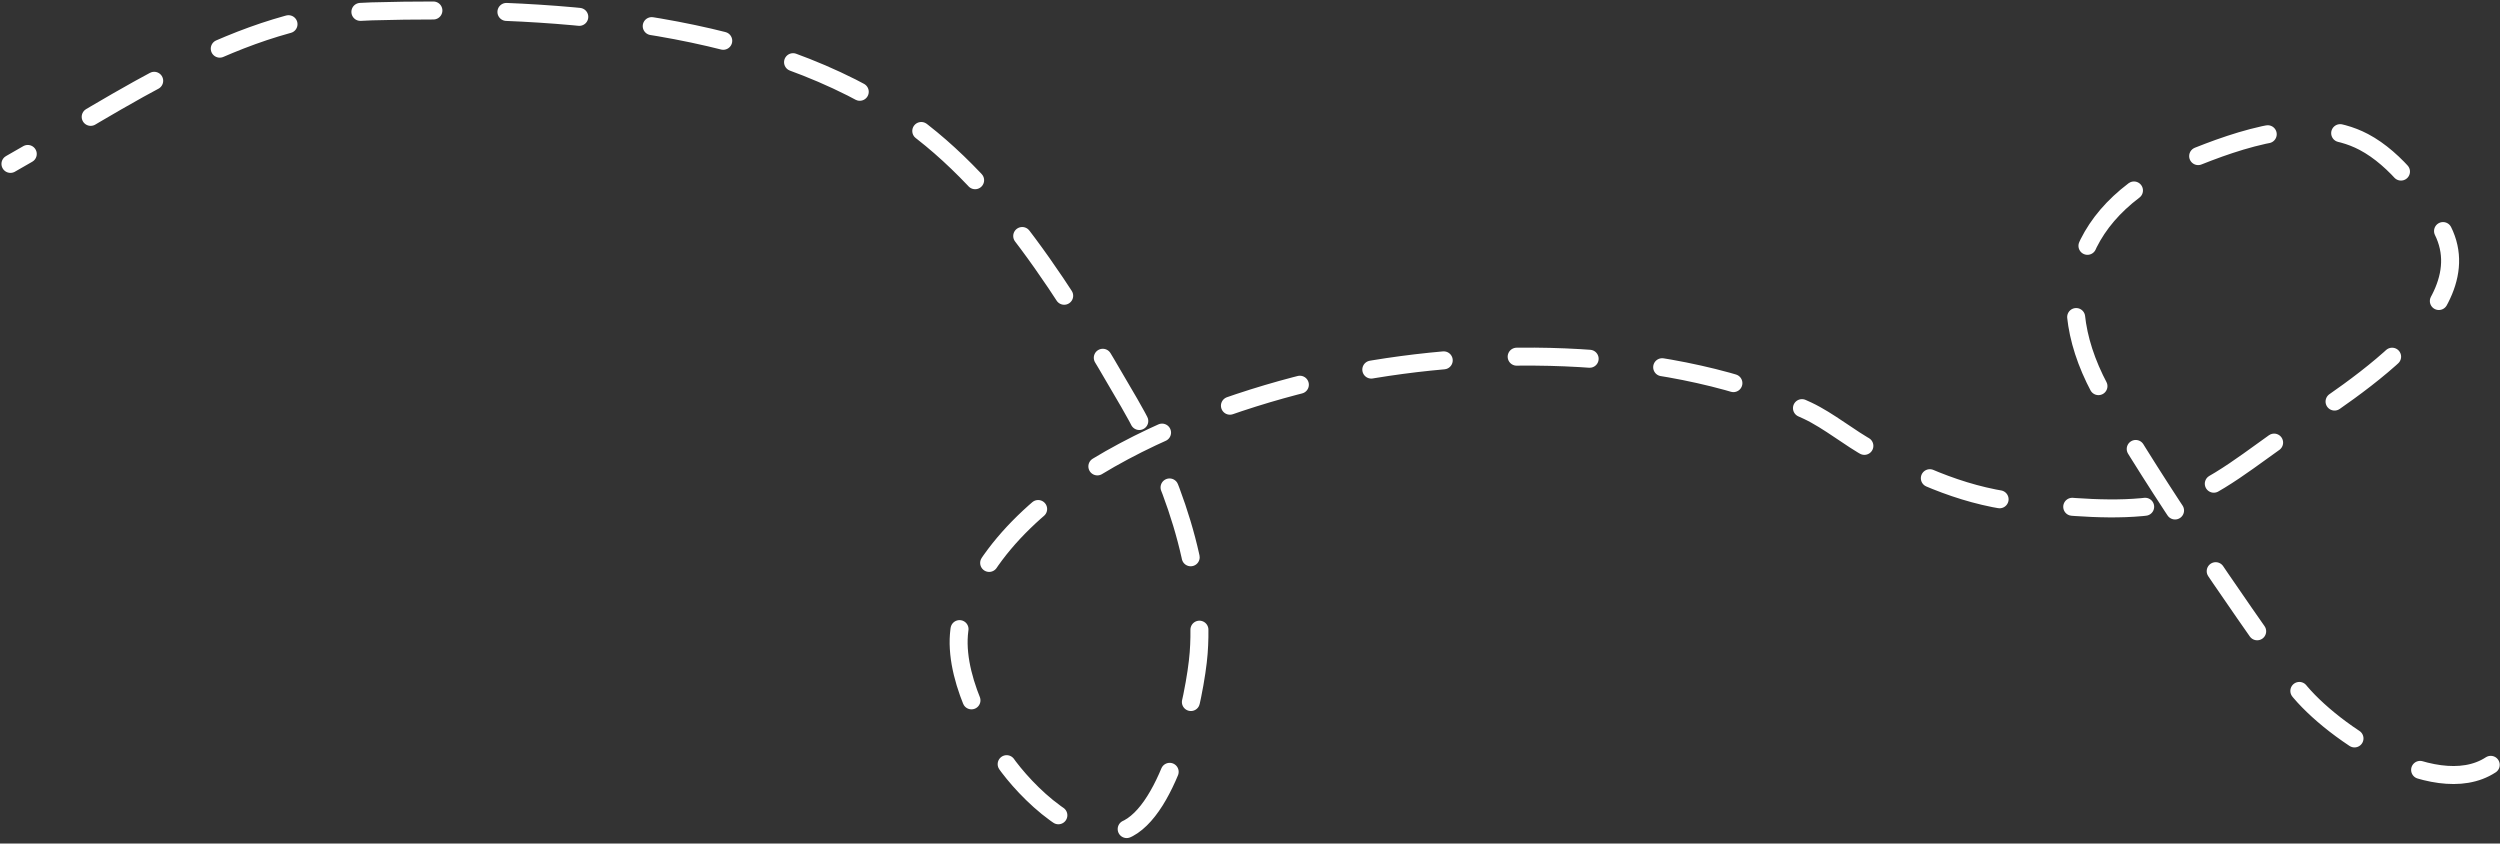 <?xml version="1.0" encoding="UTF-8"?> <svg xmlns="http://www.w3.org/2000/svg" width="1390" height="469" viewBox="0 0 1390 469" fill="none"><rect x="0" y="0" width="1390" height="469" fill="#333333" stroke="none"/><path d="M1384.85 425.249C1352.79 446.212 1292.04 403.999 1275.32 380.129C1239.13 328.456 1202.1 275.616 1170.3 221.168C1137.42 164.894 1154.22 114.788 1216.74 89.001C1245.08 77.317 1284.96 63.469 1314.28 78.941C1332.32 88.467 1347.11 108.746 1356.99 125.948C1384.59 173.967 1296.45 223.445 1265.02 245.646C1245.82 259.213 1224.02 277.066 1199.92 280.853C1175.85 284.635 1150.38 281.69 1126.35 279.577C1093.99 276.731 1068 264.829 1040.17 249.941C1028.22 243.549 1017.07 234.022 1004.99 228.328C930.415 193.173 827.858 192.357 748.522 208.029C677.566 222.047 560.635 263.646 535.09 342.823C526.863 368.323 544.601 403.267 558.513 423.239C569.886 439.565 600.543 471.279 625.003 461.631C650.889 451.422 664.632 386.852 666.463 363.049C670.034 316.601 650.762 263.502 627.916 224.081C594.649 166.679 554.243 98.861 497.227 62.193C415.869 9.872 301.485 3.723 206.731 6.315C133.878 8.308 67.413 56.36 5.811 91.126" stroke="white" stroke-width="10" stroke-linecap="round" stroke-dasharray="40.61 40.61"></path></svg> 